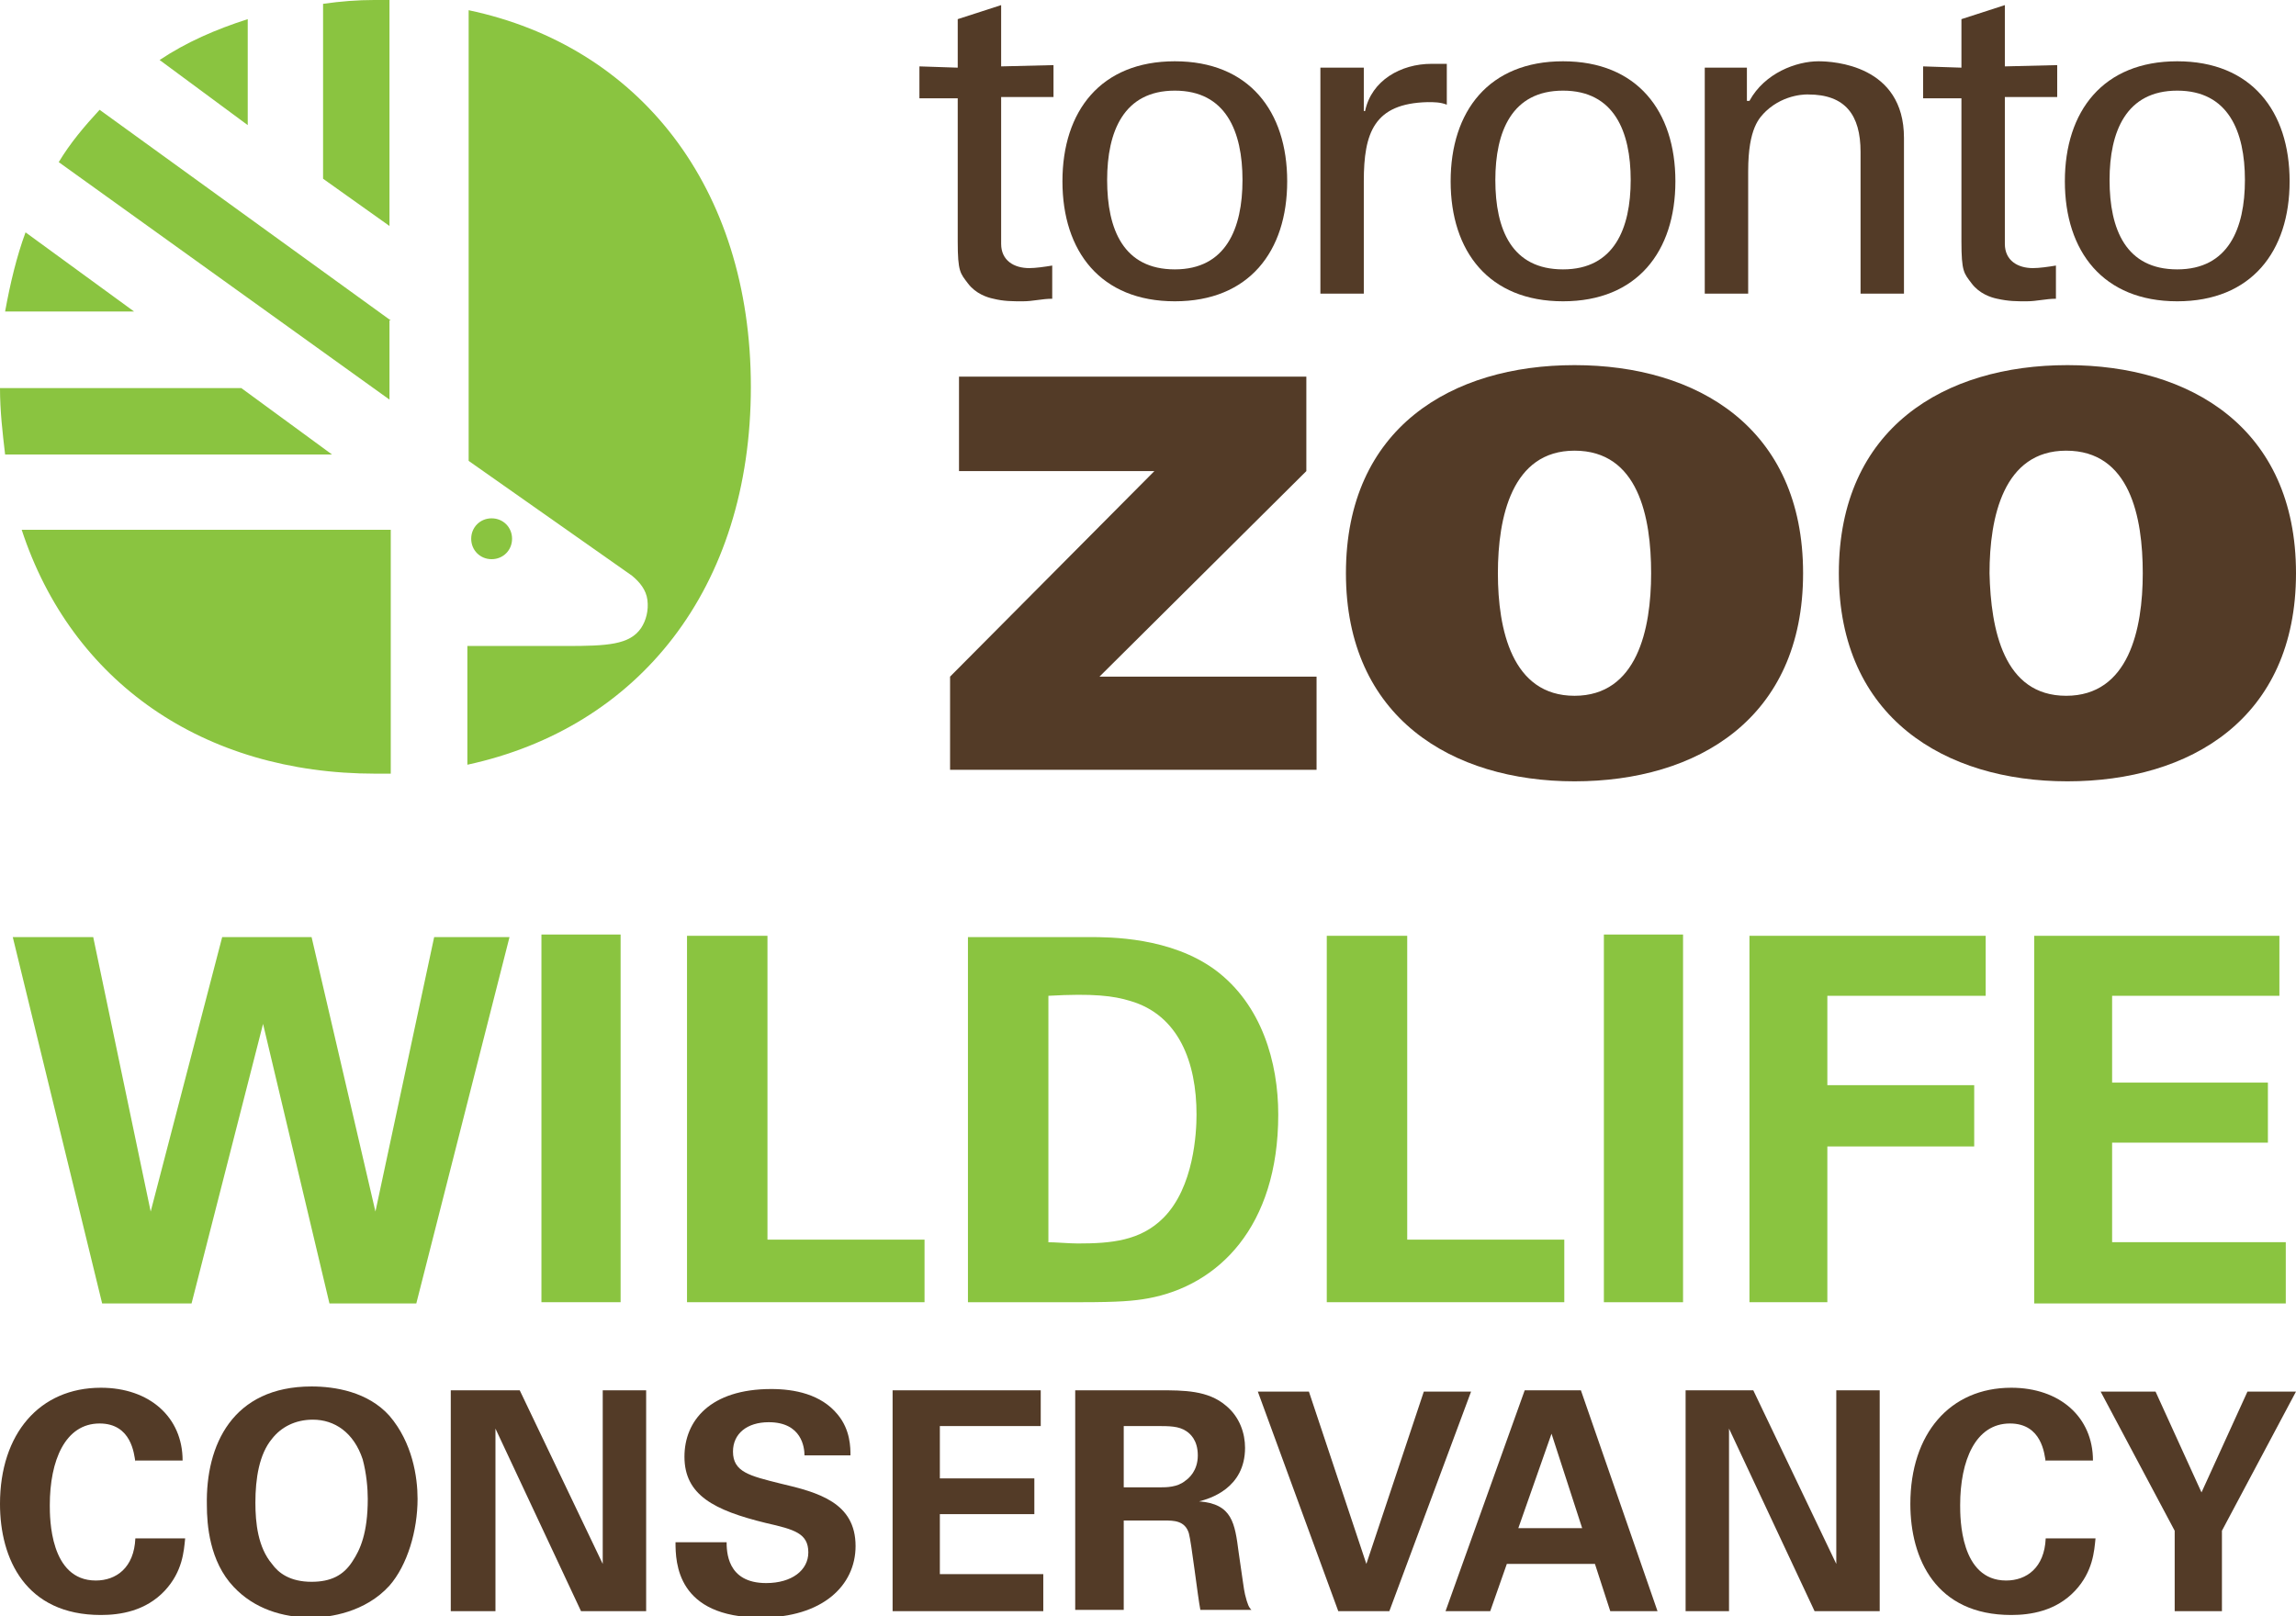 <?xml version="1.0" encoding="utf-8"?>
<!-- Generator: Adobe Illustrator 28.3.0, SVG Export Plug-In . SVG Version: 6.00 Build 0)  -->
<svg version="1.1" id="Layer_1" xmlns="http://www.w3.org/2000/svg" xmlns:xlink="http://www.w3.org/1999/xlink" x="0px" y="0px"
	 viewBox="0 0 179.8 126.6" style="enable-background:new 0 0 179.8 126.6;" xml:space="preserve">
<style type="text/css">
	.st0{fill:#8AC440;}
	.st1{fill:#533B27;}
</style>
<g>
	<g>
		<path class="st0" d="M30.6,25.1L7.8,8.6c-1.2,1.3-2.3,2.6-3.2,4.1l25.9,18.6V25.1z M19.4,1.5c-2.5,0.8-4.8,1.8-6.9,3.2l6.9,5.1
			V1.5z M29.4,60.6c0.4,0,0.8,0,1.2,0V41.5H1.7C5.6,53.4,15.9,60.6,29.4,60.6 M36.7,0.8v35.3l12.8,9c0.6,0.5,1.1,1.1,1.2,1.9
			c0.1,0.8-0.1,1.6-0.5,2.2c-0.9,1.3-2.6,1.4-5.9,1.4h-7.7v9.3C50,57,58.8,46.1,58.8,30.3C58.8,14.6,50,3.6,36.7,0.8 M25.3,0.3V14
			l5.2,3.7V0c-0.4,0-0.8,0-1.2,0C28,0,26.7,0.1,25.3,0.3 M2,18.2c-0.7,1.9-1.2,4-1.6,6.2l10.1,0L2,18.2z M18.9,30.4H0
			c0,1.8,0.2,3.5,0.4,5.2H26L18.9,30.4z"/>
		<path class="st0" d="M38.5,43.8c0.9,0,1.6-0.7,1.6-1.6c0-0.9-0.7-1.6-1.6-1.6c-0.9,0-1.6,0.7-1.6,1.6
			C36.9,43.1,37.6,43.8,38.5,43.8"/>
		<path class="st1" d="M75,5.3V1.5l3.4-1.1v4.8l4.1-0.1v2.5l-4.1,0v11.5c0,1.3,1,1.9,2.2,1.9c0.5,0,1.2-0.1,1.8-0.2v2.6
			c-0.8,0-1.5,0.2-2.3,0.2c-0.8,0-1.5,0-2.3-0.2c-0.5-0.1-1.4-0.4-2-1.2c-0.6-0.8-0.8-0.9-0.8-3.3V7.7l-3,0V5.2L75,5.3z"/>
		<path class="st1" d="M92,21.1c4,0,5.3-3.2,5.3-7c0-3.8-1.3-7-5.3-7c-4,0-5.3,3.2-5.3,7C86.7,18,88,21.1,92,21.1 M100.8,14.2
			c0,5.5-3,9.4-8.8,9.4c-5.8,0-8.8-3.9-8.8-9.4c0-5.5,3-9.4,8.8-9.4C97.8,4.8,100.8,8.7,100.8,14.2"/>
		<path class="st1" d="M106.8,23h-3.4V5.3h3.4v3.4h0.1c0.5-2.4,2.8-3.7,5.2-3.7c0.4,0,0.8,0,1.2,0v3.2c-0.5-0.2-1-0.2-1.5-0.2
			c-4.2,0.1-5,2.4-5,6.2V23z"/>
		<path class="st1" d="M122.4,21.1c4,0,5.3-3.2,5.3-7c0-3.8-1.3-7-5.3-7c-4,0-5.3,3.2-5.3,7C117.1,18,118.4,21.1,122.4,21.1
			 M131.2,14.2c0,5.5-3,9.4-8.8,9.4c-5.8,0-8.8-3.9-8.8-9.4c0-5.5,3-9.4,8.8-9.4C128.2,4.8,131.2,8.7,131.2,14.2"/>
		<path class="st1" d="M137,7.9L137,7.9c1.2-2.2,3.7-3.1,5.4-3.1c1.2,0,6.7,0.3,6.7,6V23h-3.4V11.9c0-2.9-1.2-4.5-4.1-4.5
			c0,0-1.8-0.1-3.3,1.3c-0.5,0.5-1.4,1.3-1.4,4.7V23h-3.4V5.3h3.3V7.9z"/>
		<path class="st1" d="M153.6,5.3V1.5l3.4-1.1v4.8l4.1-0.1v2.5l-4.1,0v11.5c0,1.3,1,1.9,2.2,1.9c0.5,0,1.2-0.1,1.8-0.2v2.6
			c-0.8,0-1.5,0.2-2.3,0.2c-0.8,0-1.4,0-2.3-0.2c-0.5-0.1-1.4-0.4-2-1.2c-0.6-0.8-0.8-0.9-0.8-3.3V7.7l-3,0V5.2L153.6,5.3z"/>
		<path class="st1" d="M170.5,21.1c4,0,5.3-3.2,5.3-7c0-3.8-1.3-7-5.3-7c-4,0-5.3,3.2-5.3,7C165.2,18,166.5,21.1,170.5,21.1
			 M179.3,14.2c0,5.5-3,9.4-8.8,9.4c-5.8,0-8.8-3.9-8.8-9.4c0-5.5,3-9.4,8.8-9.4C176.3,4.8,179.3,8.7,179.3,14.2"/>
		<polygon class="st1" points="75.1,36.9 75.1,29.5 102.3,29.5 102.3,36.9 86.1,53 103.1,53 103.1,60.3 74.4,60.3 74.4,53 
			90.4,36.9 		"/>
		<path class="st1" d="M123.3,54.5c4.9,0,6-5.2,6-9.6c0-4.4-1-9.6-6-9.6c-4.9,0-6,5.2-6,9.6C117.3,49.3,118.4,54.5,123.3,54.5
			 M141.2,44.9c0,11.4-8.3,16.3-17.9,16.3c-9.6,0-17.9-5-17.9-16.3c0-11.4,8.3-16.3,17.9-16.3C132.9,28.6,141.2,33.5,141.2,44.9"/>
		<path class="st1" d="M161.8,54.5c4.9,0,6-5.2,6-9.6c0-4.4-1-9.6-6-9.6c-4.9,0-6,5.2-6,9.6C155.9,49.3,156.9,54.5,161.8,54.5
			 M179.8,44.9c0,11.4-8.3,16.3-17.9,16.3c-9.6,0-17.9-5-17.9-16.3c0-11.4,8.3-16.3,17.9-16.3C171.5,28.6,179.8,33.5,179.8,44.9"/>
	</g>
	<g>
		<path class="st0" d="M7.3,73.4l4.5,21.5l5.6-21.5h7l5,21.5L34,73.4h5.9l-7.3,28.7h-6.8l-5.2-21.9l-5.6,21.9h-7l-7-28.7H7.3z"/>
		<path class="st0" d="M42.4,73.2h6.2V102h-6.2V73.2z"/>
		<path class="st0" d="M53.8,73.3h6.3v23.8h12.3v4.9H53.8V73.3z"/>
		<path class="st0" d="M75.8,73.4l9.5,0c1.6,0,6.4,0,9.9,2.6c3.6,2.7,4.9,7.2,4.9,11.3c0,8.8-4.7,13.4-10.2,14.4
			c-1.1,0.2-2.3,0.3-5.2,0.3h-8.9V73.4z M82,97.3c0.7,0,1.7,0.1,2.4,0.1c2.6,0,4.9-0.2,6.7-2c2.4-2.4,2.6-6.7,2.6-8.1
			c0-4.1-1.4-7.8-5.2-8.9c-1.3-0.4-2.9-0.6-6.4-0.4V97.3z"/>
		<path class="st0" d="M103.9,73.3h6.3v23.8h12.3v4.9h-18.6V73.3z"/>
		<path class="st0" d="M125.6,73.2h6.2V102h-6.2V73.2z"/>
		<path class="st0" d="M137,73.3h18.5V78h-12.4V85h11.5v4.8h-11.5V102H137V73.3z"/>
		<path class="st0" d="M159.3,73.3h19.2V78h-13.1v6.8h12.2v4.7h-12.2v7.8H179v4.8h-19.7V73.3z"/>
	</g>
	<g>
		<path class="st1" d="M10.6,114.5c-0.1-0.6-0.3-3-2.8-3c-2.7,0-3.9,2.9-3.9,6.4c0,1,0,5.9,3.6,5.9c1.6,0,3-1,3.1-3.3h3.9
			c-0.1,1-0.2,2.6-1.6,4.1c-1.5,1.6-3.5,1.9-5,1.9c-5.9,0-7.9-4.4-7.9-8.7c0-5.5,3.1-9.1,7.9-9.1c3.8,0,6.4,2.3,6.4,5.7H10.6z"/>
		<path class="st1" d="M24.4,108.6c1.8,0,4.4,0.4,6.1,2.3c1.8,2.1,2.2,4.8,2.2,6.5c0,2.5-0.8,5.2-2.2,6.8c-1.9,2.1-4.7,2.5-6.1,2.5
			c-2.3,0-4.5-0.7-6.1-2.4c-1.9-2-2.1-4.9-2.1-6.4C16.1,113.2,18.2,108.6,24.4,108.6z M21.3,122.5c0.5,0.7,1.4,1.4,3.1,1.4
			c1.5,0,2.5-0.5,3.2-1.6c0.6-0.9,1.2-2.2,1.2-4.9c0-0.8-0.1-2-0.4-3.1c-0.7-2.1-2.2-3.1-3.9-3.1c-1.4,0-2.5,0.6-3.2,1.5
			c-1,1.2-1.3,3.1-1.3,5C20,119.3,20.2,121.2,21.3,122.5z"/>
		<path class="st1" d="M35.4,108.9h5.3l6.5,13.6v-13.6h3.4v17.3h-5.1l-6.7-14.3v14.3h-3.5V108.9z"/>
		<path class="st1" d="M56.9,120.7c0,0.8,0,3.3,3.1,3.3c2,0,3.3-1,3.3-2.4c0-1.5-1.1-1.8-3.3-2.3c-4.1-1-6.4-2.2-6.4-5.2
			c0-2.8,2-5.3,6.8-5.3c1.8,0,3.9,0.4,5.2,2c1,1.2,1,2.6,1,3.2h-3.6c0-0.6-0.2-2.6-2.8-2.6c-1.7,0-2.8,0.9-2.8,2.3
			c0,1.6,1.3,1.9,3.7,2.5c3,0.7,5.9,1.5,5.9,4.9c0,3.1-2.6,5.6-7.4,5.6c-6.6,0-6.7-4.3-6.7-5.9H56.9z"/>
		<path class="st1" d="M69.9,108.9h11.6v2.8h-7.9v4.1H81v2.8h-7.4v4.7h8.1v2.9H69.9V108.9z"/>
		<path class="st1" d="M84.2,108.9h6.6c1.9,0,3.8,0,5.2,1.2c1.1,0.9,1.5,2.2,1.5,3.3c0,3.2-2.8,4-3.6,4.2c2.6,0.2,2.8,1.7,3.1,4
			c0.3,2,0.4,2.9,0.5,3.3c0.2,0.8,0.3,1,0.5,1.2H94c-0.2-1-0.7-5.3-0.9-6c-0.3-1-1.2-1-1.9-1H88v7h-3.8V108.9z M87.9,116.5h3
			c0.4,0,1.3,0,1.9-0.5c0.3-0.2,1-0.8,1-2c0-1.2-0.6-1.7-0.9-1.9c-0.6-0.4-1.3-0.4-2.4-0.4h-2.5V116.5z"/>
		<path class="st1" d="M102.5,109l4.5,13.5l4.5-13.5h3.7l-6.4,17.2h-4L98.5,109H102.5z"/>
		<path class="st1" d="M123.8,108.9l6,17.3h-3.7l-1.2-3.7H118l-1.3,3.7h-3.5l6.2-17.3H123.8z M123.9,119.7l-2.4-7.4l-2.6,7.4H123.9z
			"/>
		<path class="st1" d="M132,108.9h5.3l6.5,13.6v-13.6h3.4v17.3h-5.1l-6.7-14.3v14.3H132V108.9z"/>
		<path class="st1" d="M160.2,114.5c-0.1-0.6-0.3-3-2.8-3c-2.7,0-3.9,2.9-3.9,6.4c0,1,0,5.9,3.6,5.9c1.6,0,3-1,3.1-3.3h3.9
			c-0.1,1-0.2,2.6-1.6,4.1c-1.5,1.6-3.5,1.9-5,1.9c-5.9,0-7.9-4.4-7.9-8.7c0-5.5,3.1-9.1,7.9-9.1c3.8,0,6.4,2.3,6.4,5.7H160.2z"/>
		<path class="st1" d="M168.8,109l3.6,7.9l3.6-7.9h3.8l-5.8,10.9v6.3h-3.7v-6.3l-5.8-10.9H168.8z"/>
	</g>
</g>
</svg>
